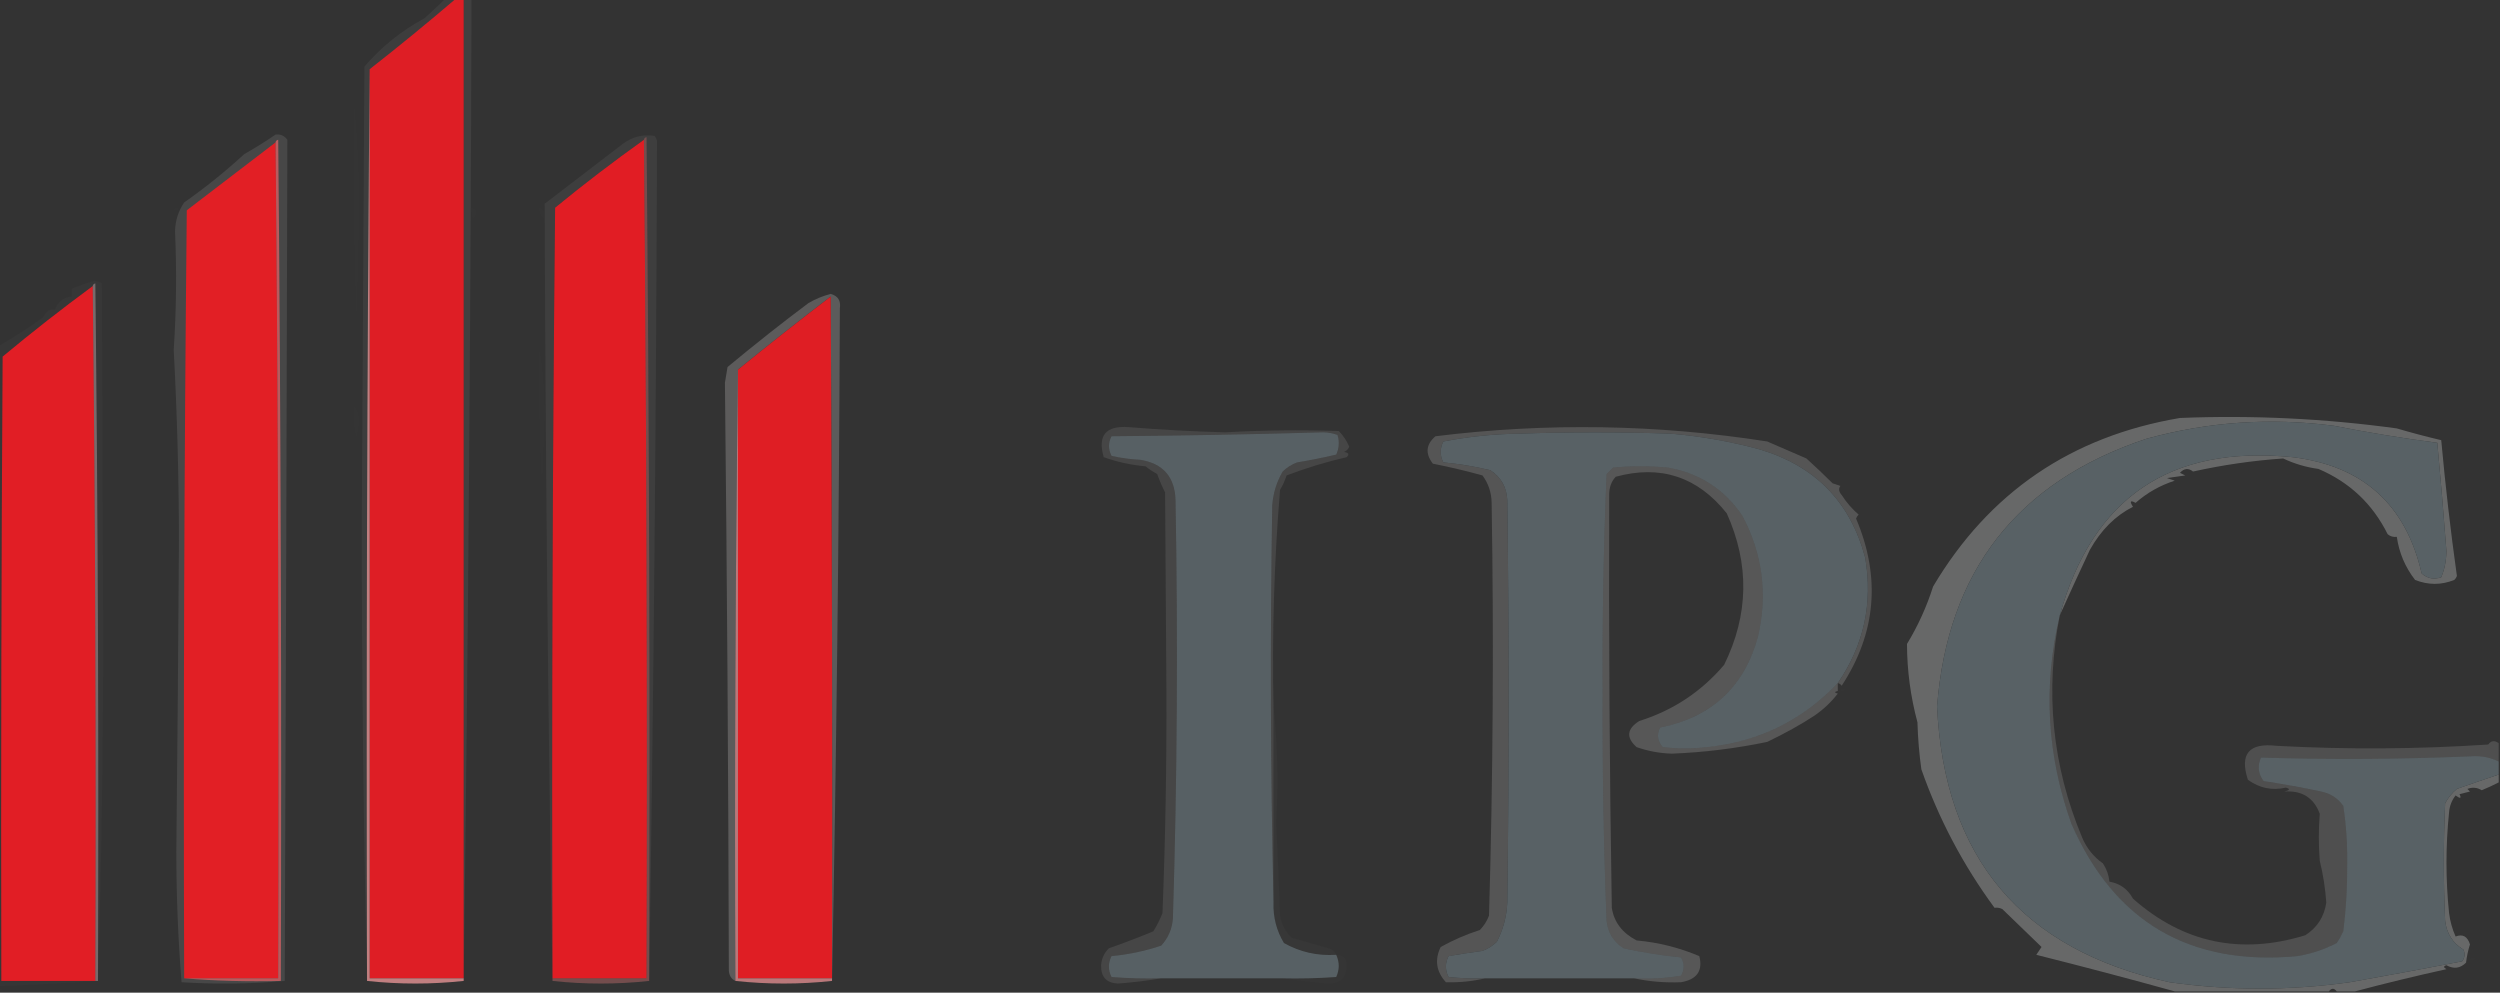 <?xml version="1.0" encoding="UTF-8"?>
<!DOCTYPE svg PUBLIC "-//W3C//DTD SVG 1.1//EN" "http://www.w3.org/Graphics/SVG/1.1/DTD/svg11.dtd">
<svg xmlns="http://www.w3.org/2000/svg" version="1.1" width="957px" height="380px" style="shape-rendering:geometricPrecision; text-rendering:geometricPrecision; image-rendering:optimizeQuality; fill-rule:evenodd; clip-rule:evenodd" xmlns:xlink="http://www.w3.org/1999/xlink">
<rect width="100%" height="100%" fill="#333333" stroke="none"/>
<g><path style="opacity:0.065" fill="#fdf7f7" d="M 177.5,-0.5 C 178.5,-0.5 179.5,-0.5 180.5,-0.5C 180.173,125.143 179.173,250.476 177.5,375.5C 177.5,375.167 177.5,374.833 177.5,374.5C 177.5,249.5 177.5,124.5 177.5,-0.5 Z"/></g>
<g><path style="opacity:0.977" fill="#e21e25" d="M 174.5,-0.5 C 175.5,-0.5 176.5,-0.5 177.5,-0.5C 177.5,124.5 177.5,249.5 177.5,374.5C 165.5,374.5 153.5,374.5 141.5,374.5C 141.5,258.5 141.5,142.5 141.5,26.5C 152.684,17.739 163.684,8.739 174.5,-0.5 Z"/></g>
<g><path style="opacity:0.053" fill="#fefdfd" d="M 170.5,-0.5 C 171.833,-0.5 173.167,-0.5 174.5,-0.5C 163.684,8.739 152.684,17.739 141.5,26.5C 140.5,142.665 140.167,258.999 140.5,375.5C 139.167,317.504 138.5,259.171 138.5,200.5C 138.833,142.167 139.167,83.833 139.5,25.5C 146.03,17.904 153.697,11.737 162.5,7C 165.303,4.465 167.97,1.965 170.5,-0.5 Z"/></g>
<g><path style="opacity:0.004" fill="#fefffe" d="M 135.5,39.5 C 136.833,52.983 137.499,66.817 137.5,81C 137.167,94.833 136.833,108.667 136.5,122.5C 135.5,94.841 135.167,67.175 135.5,39.5 Z"/></g>
<g><path style="opacity:0.1" fill="#fefefe" d="M 105.5,51.5 C 107.39,51.297 108.89,51.963 110,53.5C 109.748,160.829 109.415,268.162 109,375.5C 95.909,376.655 82.742,376.822 69.5,376C 68.174,359.553 67.507,342.886 67.5,326C 67.929,286.334 68.263,246.667 68.5,207C 68.466,182.611 67.799,158.278 66.5,134C 67.505,118.836 67.672,103.669 67,88.5C 67.113,84.457 68.279,80.791 70.5,77.5C 78.561,71.847 86.228,65.68 93.5,59C 97.679,56.628 101.679,54.128 105.5,51.5 Z"/></g>
<g><path style="opacity:0.058" fill="#fefefe" d="M 248.5,375.5 C 248.833,267.831 248.5,160.165 247.5,52.5C 246.893,52.624 246.56,52.957 246.5,53.5C 234.901,61.759 223.567,70.426 212.5,79.5C 211.5,177.831 211.167,276.164 211.5,374.5C 211.5,374.833 211.5,375.167 211.5,375.5C 209.832,276.602 208.832,177.435 208.5,78C 218.549,70.319 228.549,62.652 238.5,55C 242.124,52.352 246.124,51.352 250.5,52C 251.022,52.561 251.355,53.228 251.5,54C 251.171,161.477 250.171,268.644 248.5,375.5 Z"/></g>
<g><path style="opacity:0.99" fill="#e31f25" d="M 105.5,54.5 C 106.499,160.999 106.833,267.665 106.5,374.5C 94.5,374.5 82.5,374.5 70.5,374.5C 70.167,276.498 70.5,178.498 71.5,80.5C 82.863,71.825 94.197,63.158 105.5,54.5 Z"/></g>
<g><path style="opacity:0.99" fill="#e31e25" d="M 246.5,53.5 C 247.499,160.332 247.833,267.332 247.5,374.5C 235.5,374.5 223.5,374.5 211.5,374.5C 211.167,276.164 211.5,177.831 212.5,79.5C 223.567,70.426 234.901,61.759 246.5,53.5 Z"/></g>
<g><path style="opacity:0.004" fill="#fefffe" d="M 251.5,77.5 C 252.833,78.167 252.833,78.167 251.5,77.5 Z"/></g>
<g><path style="opacity:0.004" fill="#fefffe" d="M 66.5,80.5 C 66.897,79.475 67.563,79.308 68.5,80C 67.906,80.464 67.239,80.631 66.5,80.5 Z"/></g>
<g><path style="opacity:0.004" fill="#fefffe" d="M 180.5,79.5 C 182.852,80.543 183.019,81.876 181,83.5C 180.51,82.207 180.343,80.873 180.5,79.5 Z"/></g>
<g><path style="opacity:0.004" fill="#fefffe" d="M 206.5,79.5 C 208.344,80.204 208.844,81.537 208,83.5C 206.812,82.437 206.312,81.103 206.5,79.5 Z"/></g>
<g><path style="opacity:0.021" fill="#fef1f1" d="M 37.5,375.5 C 37.833,286.498 37.5,197.498 36.5,108.5C 35.893,108.624 35.56,108.957 35.5,109.5C 23.758,118.129 12.258,127.129 1,136.5C 0.5,216.166 0.333,295.833 0.5,375.5C 0.167,375.5 -0.167,375.5 -0.5,375.5C -0.5,294.5 -0.5,213.5 -0.5,132.5C 5.29,129.1 10.956,125.433 16.5,121.5C 17.563,119.179 19.063,118.179 21,118.5C 22.191,115.466 24.358,113.799 27.5,113.5C 27.5,112.5 27.5,111.5 27.5,110.5C 30.231,109.393 33.064,108.393 36,107.5C 37.107,107.585 38.107,107.919 39,108.5C 39.167,153 39.333,197.5 39.5,242C 39.5,286.838 38.833,331.338 37.5,375.5 Z"/></g>
<g><path style="opacity:0.687" fill="#ec6569" d="M 105.5,54.5 C 105.56,53.957 105.893,53.624 106.5,53.5C 107.5,160.831 107.833,268.165 107.5,375.5C 94.989,375.829 82.655,375.495 70.5,374.5C 82.5,374.5 94.5,374.5 106.5,374.5C 106.833,267.665 106.499,160.999 105.5,54.5 Z"/></g>
<g><path style="opacity:0.983" fill="#e31e25" d="M 35.5,109.5 C 36.499,197.998 36.833,286.665 36.5,375.5C 24.5,375.5 12.5,375.5 0.5,375.5C 0.333,295.833 0.5,216.166 1,136.5C 12.258,127.129 23.758,118.129 35.5,109.5 Z"/></g>
<g><path style="opacity:0.35" fill="#f8d1d3" d="M 35.5,109.5 C 35.56,108.957 35.893,108.624 36.5,108.5C 37.5,197.498 37.833,286.498 37.5,375.5C 37.167,375.5 36.833,375.5 36.5,375.5C 36.833,286.665 36.499,197.998 35.5,109.5 Z"/></g>
<g><path style="opacity:0.004" fill="#fefffe" d="M 206.5,133.5 C 207.831,141.807 208.498,150.473 208.5,159.5C 208.167,168.167 207.833,176.833 207.5,185.5C 206.5,168.179 206.167,150.846 206.5,133.5 Z"/></g>
<g><path style="opacity:0.004" fill="#fefffe" d="M 135.5,155.5 C 136.794,157.048 137.461,159.048 137.5,161.5C 137.167,163.5 136.833,165.5 136.5,167.5C 135.509,163.555 135.176,159.555 135.5,155.5 Z"/></g>
<g><path style="opacity:0.268" fill="#f9fafa" d="M 788.5,235.5 C 801.069,190.527 830.736,170.361 877.5,175C 904.407,178.24 920.907,193.073 927,219.5C 929.153,221.444 931.653,221.944 934.5,221C 935.783,217.936 936.45,214.603 936.5,211C 935.457,197.156 934.29,183.323 933,169.5C 919.815,167.781 906.648,165.614 893.5,163C 869.134,159.782 845.134,161.448 821.5,168C 772.178,184.488 745.511,218.655 741.5,270.5C 744.288,328.447 773.955,363.614 830.5,376C 853.482,379.251 876.482,379.251 899.5,376C 913.873,373.438 928.206,370.772 942.5,368C 943.554,366.612 943.72,365.112 943,363.5C 938.919,361.016 936.585,357.35 936,352.5C 935.333,337.5 935.333,322.5 936,307.5C 937.122,305.376 938.622,303.543 940.5,302C 945.888,300.099 951.221,298.266 956.5,296.5C 956.5,297.5 956.5,298.5 956.5,299.5C 954.417,300.588 952.251,301.588 950,302.5C 948.274,301.424 946.441,301.257 944.5,302C 944.833,302.333 945.167,302.667 945.5,303C 944.167,303.333 942.833,303.667 941.5,304C 942.34,305.666 941.84,305.833 940,304.5C 938.521,306.382 937.688,308.549 937.5,311C 936.178,323.832 936.178,336.666 937.5,349.5C 937.893,352.633 938.726,355.633 940,358.5C 942.71,357.441 944.543,358.441 945.5,361.5C 944.787,363.776 944.287,366.109 944,368.5C 941.791,370.706 939.291,371.04 936.5,369.5C 935.304,369.846 935.304,370.346 936.5,371C 924.637,373.61 912.97,376.443 901.5,379.5C 899.167,379.5 896.833,379.5 894.5,379.5C 893.5,378.167 892.5,378.167 891.5,379.5C 871.833,379.5 852.167,379.5 832.5,379.5C 815.078,374.666 797.411,370 779.5,365.5C 780.167,364.5 780.833,363.5 781.5,362.5C 776.458,357.658 771.458,352.824 766.5,348C 765.552,347.517 764.552,347.351 763.5,347.5C 751.518,331.21 742.184,313.543 735.5,294.5C 734.67,288.528 734.17,282.528 734,276.5C 731.356,266.629 730.023,256.629 730,246.5C 734.183,239.62 737.516,232.287 740,224.5C 761.338,188.547 792.838,167.047 834.5,160C 862.294,158.885 889.961,160.218 917.5,164C 923.134,165.658 928.801,167.158 934.5,168.5C 936.087,185.91 938.087,203.243 940.5,220.5C 940.291,221.086 939.957,221.586 939.5,222C 934.5,224 929.5,224 924.5,222C 920.706,217.116 918.372,211.616 917.5,205.5C 916.178,205.67 915.011,205.337 914,204.5C 908.247,192.914 899.413,184.58 887.5,179.5C 882.761,178.855 878.261,177.522 874,175.5C 862.414,176.303 850.914,177.97 839.5,180.5C 837.72,179.085 836.054,179.252 834.5,181C 835.167,181.333 835.833,181.667 836.5,182C 834.167,182.333 831.833,182.667 829.5,183C 830.5,183.333 831.5,183.667 832.5,184C 826.847,185.823 821.847,188.656 817.5,192.5C 815.471,191.371 815.137,191.871 816.5,194C 809.752,197.41 804.252,202.91 800,210.5C 796.035,218.951 792.202,227.284 788.5,235.5 Z"/></g>
<g><path style="opacity:0.966" fill="#596267" d="M 788.5,235.5 C 782.035,262.463 783.535,289.13 793,315.5C 809.513,353.019 838.347,369.852 879.5,366C 884.764,365.101 889.764,363.435 894.5,361C 895.46,359.581 896.293,358.081 897,356.5C 898.063,348.044 898.563,339.544 898.5,331C 898.615,323.426 898.115,315.926 897,308.5C 894.9,305.533 892.066,303.7 888.5,303C 881.209,301.451 873.875,300.118 866.5,299C 864.415,296.163 864.081,293.163 865.5,290C 892.314,290.809 919.147,290.642 946,289.5C 949.797,289.247 953.297,289.914 956.5,291.5C 956.5,293.167 956.5,294.833 956.5,296.5C 951.221,298.266 945.888,300.099 940.5,302C 938.622,303.543 937.122,305.376 936,307.5C 935.333,322.5 935.333,337.5 936,352.5C 936.585,357.35 938.919,361.016 943,363.5C 943.72,365.112 943.554,366.612 942.5,368C 928.206,370.772 913.873,373.438 899.5,376C 876.482,379.251 853.482,379.251 830.5,376C 773.955,363.614 744.288,328.447 741.5,270.5C 745.511,218.655 772.178,184.488 821.5,168C 845.134,161.448 869.134,159.782 893.5,163C 906.648,165.614 919.815,167.781 933,169.5C 934.29,183.323 935.457,197.156 936.5,211C 936.45,214.603 935.783,217.936 934.5,221C 931.653,221.944 929.153,221.444 927,219.5C 920.907,193.073 904.407,178.24 877.5,175C 830.736,170.361 801.069,190.527 788.5,235.5 Z"/></g>
<g><path style="opacity:0.175" fill="#f8f8f9" d="M 703.5,261.5 C 713.48,247.028 716.98,231.028 714,213.5C 708.301,192.133 694.801,178.3 673.5,172C 662.349,168.97 651.015,166.97 639.5,166C 620.167,165.333 600.833,165.333 581.5,166C 571.741,166.143 562.074,167.143 552.5,169C 551.167,171.667 551.167,174.333 552.5,177C 558.574,177.568 564.574,178.568 570.5,180C 574.586,182.665 576.753,186.498 577,191.5C 577.667,242.833 577.667,294.167 577,345.5C 576.757,350.806 575.424,355.806 573,360.5C 571.421,362.041 569.587,363.208 567.5,364C 563.152,364.573 558.819,365.24 554.5,366C 553.167,368.667 553.167,371.333 554.5,374C 559.155,374.499 563.821,374.666 568.5,374.5C 563.675,375.649 558.675,376.149 553.5,376C 549.779,371.904 549.112,367.404 551.5,362.5C 556.26,359.855 561.26,357.688 566.5,356C 568.041,354.421 569.208,352.587 570,350.5C 571.529,297.843 571.863,245.176 571,192.5C 570.937,188.575 569.771,185.075 567.5,182C 561.232,180.257 554.899,178.757 548.5,177.5C 545.515,173.615 545.849,170.115 549.5,167C 591.941,161.744 634.274,162.411 676.5,169C 681.51,171.172 686.51,173.339 691.5,175.5C 694.948,178.621 698.281,181.788 701.5,185C 702.5,185.333 703.5,185.667 704.5,186C 703.72,187.073 703.887,188.24 705,189.5C 706.832,192.361 708.999,194.861 711.5,197C 711.043,197.414 710.709,197.914 710.5,198.5C 720.029,220.991 718.196,242.324 705,262.5C 704.617,261.944 704.117,261.611 703.5,261.5 Z"/></g>
<g><path style="opacity:0.976" fill="#586166" d="M 487.5,345.5 C 487.302,351.071 488.635,356.237 491.5,361C 497.667,364.468 504.333,365.968 511.5,365.5C 512.786,368.335 512.786,371.168 511.5,374C 504.508,374.5 497.508,374.666 490.5,374.5C 475.167,374.5 459.833,374.5 444.5,374.5C 438.158,374.666 431.825,374.5 425.5,374C 424.167,371.333 424.167,368.667 425.5,366C 432.018,365.396 438.351,364.063 444.5,362C 447.227,359.044 448.727,355.544 449,351.5C 450.636,298.194 450.969,244.861 450,191.5C 449.758,182.593 445.258,177.426 436.5,176C 432.789,175.825 429.122,175.325 425.5,174.5C 424.212,171.966 424.212,169.466 425.5,167C 452.511,166.789 479.511,166.289 506.5,165.5C 508.429,165.54 510.262,165.873 512,166.5C 512.769,169.099 512.602,171.599 511.5,174C 506.546,175.184 501.546,176.184 496.5,177C 494.413,177.792 492.579,178.959 491,180.5C 488.66,184.521 487.326,188.854 487,193.5C 486.168,244.335 486.335,295.002 487.5,345.5 Z"/></g>
<g><path style="opacity:0.968" fill="#596266" d="M 703.5,261.5 C 689.958,275.77 673.292,283.937 653.5,286C 647.833,286.667 642.167,286.667 636.5,286C 634.464,283.701 634.131,281.201 635.5,278.5C 655.276,274.555 667.776,262.888 673,243.5C 676.682,227.328 674.682,211.995 667,197.5C 660.152,187.331 650.652,181.165 638.5,179C 631.5,178.333 624.5,178.333 617.5,179C 616.667,179.833 615.833,180.667 615,181.5C 613.841,209.082 613.341,236.749 613.5,264.5C 613.362,293.862 613.862,323.196 615,352.5C 615.542,357.099 617.709,360.599 621.5,363C 628.753,364.605 636.086,365.772 643.5,366.5C 644.833,368.833 644.833,371.167 643.5,373.5C 637.537,374.496 631.537,374.829 625.5,374.5C 606.5,374.5 587.5,374.5 568.5,374.5C 563.821,374.666 559.155,374.499 554.5,374C 553.167,371.333 553.167,368.667 554.5,366C 558.819,365.24 563.152,364.573 567.5,364C 569.587,363.208 571.421,362.041 573,360.5C 575.424,355.806 576.757,350.806 577,345.5C 577.667,294.167 577.667,242.833 577,191.5C 576.753,186.498 574.586,182.665 570.5,180C 564.574,178.568 558.574,177.568 552.5,177C 551.167,174.333 551.167,171.667 552.5,169C 562.074,167.143 571.741,166.143 581.5,166C 600.833,165.333 620.167,165.333 639.5,166C 651.015,166.97 662.349,168.97 673.5,172C 694.801,178.3 708.301,192.133 714,213.5C 716.98,231.028 713.48,247.028 703.5,261.5 Z"/></g>
<g><path style="opacity:0.203" fill="#fffaf8" d="M 318.5,375.5 C 318.5,375.167 318.5,374.833 318.5,374.5C 318.667,287.499 318.5,200.499 318,113.5C 305.98,122.697 294.147,132.03 282.5,141.5C 281.501,219.332 281.167,297.332 281.5,375.5C 279.955,374.77 279.122,373.437 279,371.5C 278.815,296.492 278.315,221.492 277.5,146.5C 277.833,144.5 278.167,142.5 278.5,140.5C 289.139,131.663 299.472,123.496 309.5,116C 312.172,114.443 315.005,113.276 318,112.5C 320.768,113.275 321.934,115.108 321.5,118C 321.177,204.16 320.177,289.993 318.5,375.5 Z"/></g>
<g><path style="opacity:0.982" fill="#e21e24" d="M 318.5,374.5 C 306.5,374.5 294.5,374.5 282.5,374.5C 282.5,296.833 282.5,219.167 282.5,141.5C 294.147,132.03 305.98,122.697 318,113.5C 318.5,200.499 318.667,287.499 318.5,374.5 Z"/></g>
<g><path style="opacity:0.099" fill="#f2f3f4" d="M 487.5,270.5 C 487.5,295.5 487.5,320.5 487.5,345.5C 486.335,295.002 486.168,244.335 487,193.5C 487.326,188.854 488.66,184.521 491,180.5C 492.579,178.959 494.413,177.792 496.5,177C 501.546,176.184 506.546,175.184 511.5,174C 512.602,171.599 512.769,169.099 512,166.5C 510.262,165.873 508.429,165.54 506.5,165.5C 479.511,166.289 452.511,166.789 425.5,167C 424.212,169.466 424.212,171.966 425.5,174.5C 429.122,175.325 432.789,175.825 436.5,176C 445.258,177.426 449.758,182.593 450,191.5C 450.969,244.861 450.636,298.194 449,351.5C 448.727,355.544 447.227,359.044 444.5,362C 438.351,364.063 432.018,365.396 425.5,366C 424.167,368.667 424.167,371.333 425.5,374C 431.825,374.5 438.158,374.666 444.5,374.5C 439.178,375.407 433.678,376.074 428,376.5C 423.568,376.318 421.401,373.984 421.5,369.5C 421.68,366.927 422.68,364.76 424.5,363C 430.271,360.98 435.938,358.813 441.5,356.5C 442.894,354.275 444.06,351.942 445,349.5C 446.122,321.022 446.622,292.522 446.5,264C 446.333,238.833 446.167,213.667 446,188.5C 444.853,186.269 443.853,183.935 443,181.5C 441.414,180.624 439.914,179.624 438.5,178.5C 432.988,178.018 427.655,176.851 422.5,175C 420.108,166.718 423.274,162.885 432,163.5C 444.316,164.499 456.649,165.166 469,165.5C 483.496,164.667 497.996,164.5 512.5,165C 514.195,166.732 515.528,168.732 516.5,171C 516.095,171.945 515.428,172.612 514.5,173C 516.301,173.317 516.634,173.984 515.5,175C 507.667,176.805 500,179.138 492.5,182C 491.89,183.947 491.057,185.781 490,187.5C 487.741,215.114 486.908,242.781 487.5,270.5 Z"/></g>
<g><path style="opacity:0.185" fill="#f7f7f7" d="M 703.5,261.5 C 703.5,262.5 703.5,263.5 703.5,264.5C 702.167,264.833 702.167,265.167 703.5,265.5C 700.989,268.773 697.989,271.606 694.5,274C 689.298,277.405 683.298,280.738 676.5,284C 664.465,286.516 652.299,288.016 640,288.5C 635.349,288.364 630.849,287.531 626.5,286C 622.402,282.351 622.735,279.018 627.5,276C 640.414,271.961 651.248,264.794 660,254.5C 669.435,235.313 669.769,215.979 661,196.5C 649.823,182.496 635.656,177.829 618.5,182.5C 616.803,184.305 615.97,186.639 616,189.5C 615.803,242.167 616.136,294.834 617,347.5C 617.847,352.991 621.014,357.157 626.5,360C 634.829,360.749 642.829,362.749 650.5,366C 651.925,371.621 649.592,374.954 643.5,376C 637.316,376.24 631.316,375.74 625.5,374.5C 631.537,374.829 637.537,374.496 643.5,373.5C 644.833,371.167 644.833,368.833 643.5,366.5C 636.086,365.772 628.753,364.605 621.5,363C 617.709,360.599 615.542,357.099 615,352.5C 613.862,323.196 613.362,293.862 613.5,264.5C 613.341,236.749 613.841,209.082 615,181.5C 615.833,180.667 616.667,179.833 617.5,179C 624.5,178.333 631.5,178.333 638.5,179C 650.652,181.165 660.152,187.331 667,197.5C 674.682,211.995 676.682,227.328 673,243.5C 667.776,262.888 655.276,274.555 635.5,278.5C 634.131,281.201 634.464,283.701 636.5,286C 642.167,286.667 647.833,286.667 653.5,286C 673.292,283.937 689.958,275.77 703.5,261.5 Z"/></g>
<g><path style="opacity:0.004" fill="#fefffe" d="M 618.5,182.5 C 619.833,183.167 619.833,183.167 618.5,182.5 Z"/></g>
<g><path style="opacity:0.004" fill="#fefffe" d="M 704.5,264.5 C 704.897,263.475 705.563,263.308 706.5,264C 705.906,264.464 705.239,264.631 704.5,264.5 Z"/></g>
<g><path style="opacity:0.004" fill="#fefffe" d="M 703.5,264.5 C 703.833,264.5 704.167,264.5 704.5,264.5C 704.315,265.17 703.981,265.17 703.5,264.5 Z"/></g>
<g><path style="opacity:0.023" fill="#f9fafa" d="M 487.5,270.5 C 489.06,285.166 489.393,300 488.5,315C 489.09,326.829 489.59,338.663 490,350.5C 490.562,353.872 492.062,356.705 494.5,359C 499.167,360.333 503.833,361.667 508.5,363C 509.942,363.377 510.942,364.21 511.5,365.5C 504.333,365.968 497.667,364.468 491.5,361C 488.635,356.237 487.302,351.071 487.5,345.5C 487.5,320.5 487.5,295.5 487.5,270.5 Z"/></g>
<g><path style="opacity:0.141" fill="#fafafa" d="M 788.5,235.5 C 782.749,264.73 785.582,293.063 797,320.5C 798.728,324.643 801.394,327.976 805,330.5C 806.413,332.652 807.246,334.986 807.5,337.5C 811.517,338.182 814.517,340.349 816.5,344C 835.698,360.96 857.698,365.627 882.5,358C 887.064,355.036 889.731,350.869 890.5,345.5C 890.125,340.059 889.291,334.726 888,329.5C 887.529,323.462 887.529,317.462 888,311.5C 885.723,305.382 881.223,302.548 874.5,303C 876.595,302.444 876.762,301.944 875,301.5C 869.778,302.711 864.944,301.711 860.5,298.5C 857.255,288.582 860.921,284.249 871.5,285.5C 898.514,286.957 925.514,286.791 952.5,285C 953.564,283.489 954.897,283.323 956.5,284.5C 956.5,286.833 956.5,289.167 956.5,291.5C 953.297,289.914 949.797,289.247 946,289.5C 919.147,290.642 892.314,290.809 865.5,290C 864.081,293.163 864.415,296.163 866.5,299C 873.875,300.118 881.209,301.451 888.5,303C 892.066,303.7 894.9,305.533 897,308.5C 898.115,315.926 898.615,323.426 898.5,331C 898.563,339.544 898.063,348.044 897,356.5C 896.293,358.081 895.46,359.581 894.5,361C 889.764,363.435 884.764,365.101 879.5,366C 838.347,369.852 809.513,353.019 793,315.5C 783.535,289.13 782.035,262.463 788.5,235.5 Z"/></g>
<g><path style="opacity:0.344" fill="#f18082" d="M 246.5,53.5 C 246.56,52.957 246.893,52.624 247.5,52.5C 248.5,160.165 248.833,267.831 248.5,375.5C 236.167,376.833 223.833,376.833 211.5,375.5C 211.5,375.167 211.5,374.833 211.5,374.5C 223.5,374.5 235.5,374.5 247.5,374.5C 247.833,267.332 247.499,160.332 246.5,53.5 Z"/></g>
<g><path style="opacity:0.004" fill="#fefffe" d="M 945.5,367.5 C 945.897,366.475 946.563,366.308 947.5,367C 946.906,367.464 946.239,367.631 945.5,367.5 Z"/></g>
<g><path style="opacity:0.732" fill="#f49a9c" d="M 141.5,26.5 C 141.5,142.5 141.5,258.5 141.5,374.5C 153.5,374.5 165.5,374.5 177.5,374.5C 177.5,374.833 177.5,375.167 177.5,375.5C 165.167,376.833 152.833,376.833 140.5,375.5C 140.167,258.999 140.5,142.665 141.5,26.5 Z"/></g>
<g><path style="opacity:0.705" fill="#f39598" d="M 282.5,141.5 C 282.5,219.167 282.5,296.833 282.5,374.5C 294.5,374.5 306.5,374.5 318.5,374.5C 318.5,374.833 318.5,375.167 318.5,375.5C 306.167,376.833 293.833,376.833 281.5,375.5C 281.167,297.332 281.501,219.332 282.5,141.5 Z"/></g>
<g><path style="opacity:0.01" fill="#f0f0f1" d="M 511.5,365.5 C 514.121,365.477 515.455,366.811 515.5,369.5C 515.427,374.405 512.927,376.739 508,376.5C 502.008,375.941 496.175,375.274 490.5,374.5C 497.508,374.666 504.508,374.5 511.5,374C 512.786,371.168 512.786,368.335 511.5,365.5 Z"/></g>
<g><path style="opacity:0.017" fill="#fefffe" d="M -0.5,375.5 C -0.167,375.5 0.167,375.5 0.5,375.5C 12.5,375.5 24.5,375.5 36.5,375.5C 36.833,375.5 37.167,375.5 37.5,375.5C 24.993,376.315 12.327,376.982 -0.5,377.5C -0.5,376.833 -0.5,376.167 -0.5,375.5 Z"/></g>
<g><path style="opacity:0.004" fill="#fefffe" d="M -0.5,379.5 C -0.5,379.167 -0.5,378.833 -0.5,378.5C 0.492,378.328 1.158,378.662 1.5,379.5C 0.833,379.5 0.167,379.5 -0.5,379.5 Z"/></g>
</svg>

